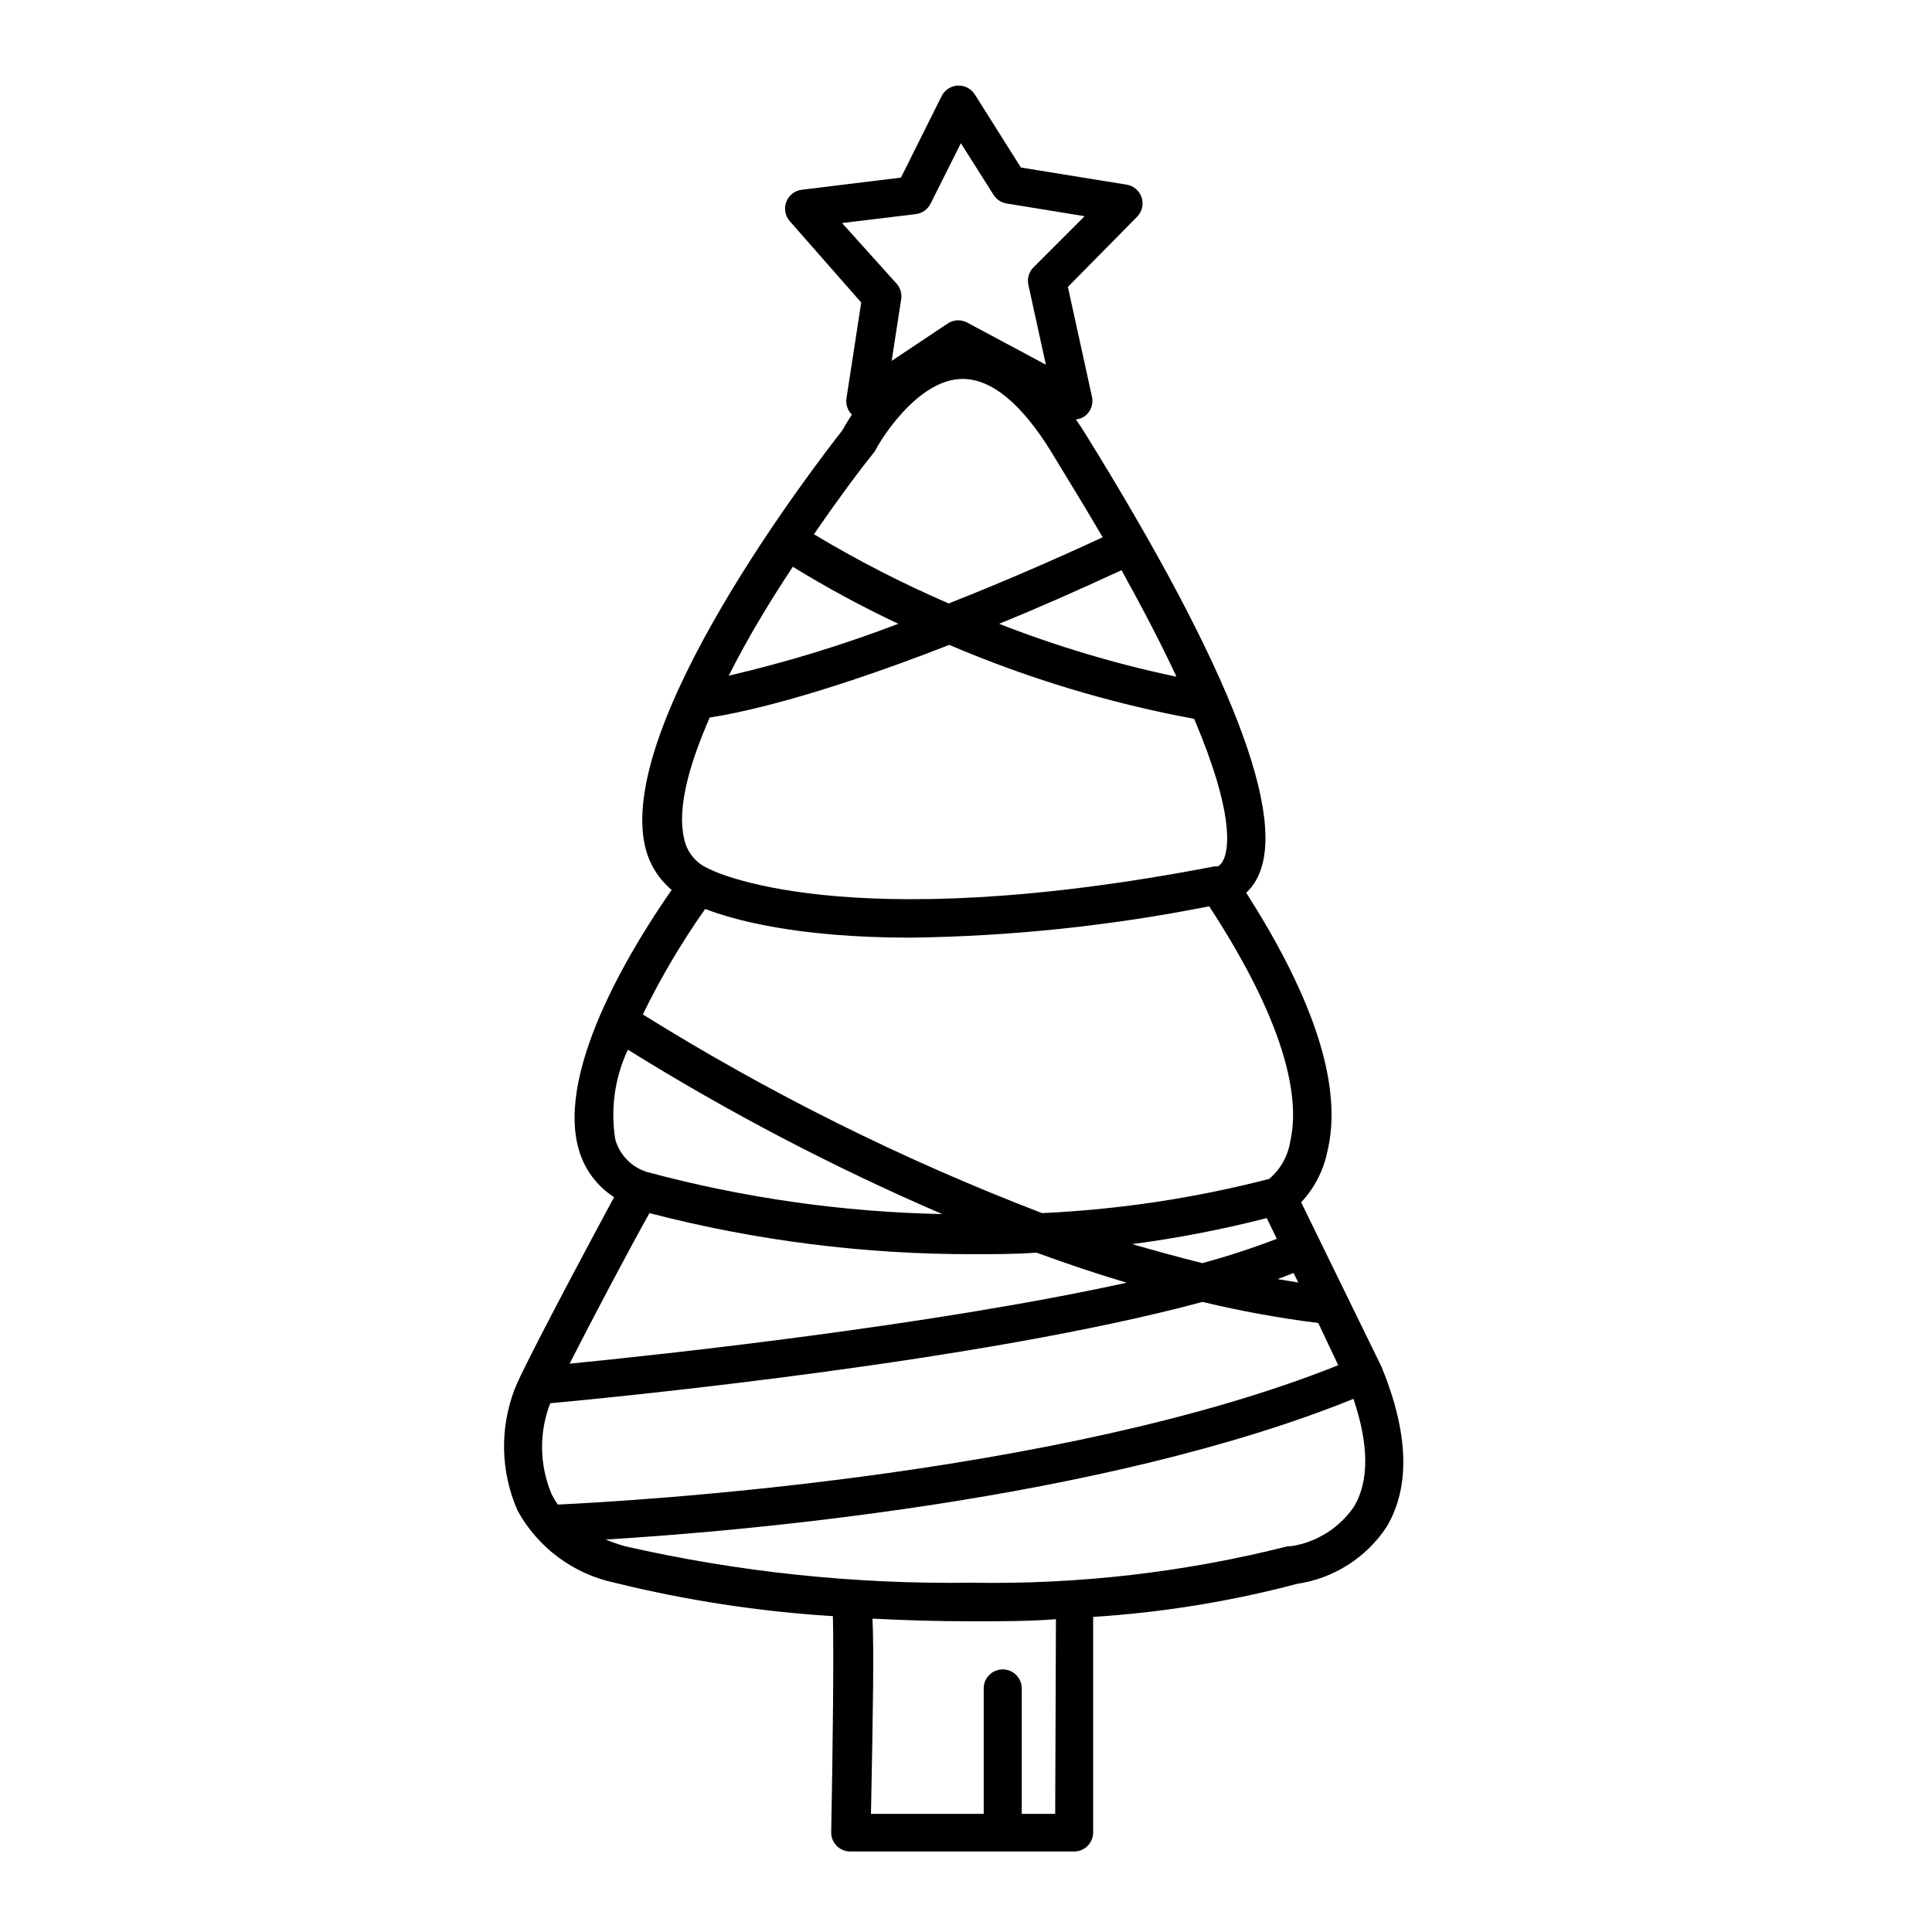 <?xml version="1.0" encoding="UTF-8"?>
<!-- Uploaded to: SVG Repo, www.svgrepo.com, Generator: SVG Repo Mixer Tools -->
<svg fill="#000000" width="800px" height="800px" version="1.1" viewBox="144 144 512 512" xmlns="http://www.w3.org/2000/svg">
 <path d="m510.18 506.35-21.363-43.73c3.473-3.699 5.859-8.281 6.902-13.25 4.18-16.879-3.023-39.953-21.461-68.77 1.094-1.02 2.012-2.211 2.719-3.527 8.766-15.871-6.699-55.922-45.898-119-0.656-1.059-1.309-1.965-1.965-2.922 0.871-0.086 1.707-0.398 2.418-0.906 1.543-1.18 2.266-3.141 1.867-5.039l-6.398-29.172 18.336-18.59c1.328-1.34 1.793-3.309 1.211-5.098-0.586-1.793-2.121-3.109-3.981-3.414l-28.012-4.535-12.242-19.398c-0.98-1.535-2.715-2.422-4.535-2.316-1.805 0.098-3.422 1.156-4.231 2.773l-10.781 21.613-26.301 3.223c-1.848 0.23-3.422 1.461-4.086 3.203-0.664 1.742-0.312 3.707 0.914 5.109l18.941 21.562-3.879 25.191c-0.316 1.652 0.211 3.352 1.41 4.535-1.258 1.863-2.117 3.375-2.519 4.133-7.356 9.371-60.055 77.891-52.246 110.48 1.062 4.43 3.516 8.402 7.004 11.336-8.816 12.594-30.883 47.004-24.637 68.719 1.457 5.238 4.793 9.758 9.371 12.695-6.75 12.543-24.031 44.84-26.348 50.883v0.004c-4.008 10.43-3.719 22.023 0.805 32.242 5.383 9.766 14.738 16.715 25.645 19.043 18.992 4.688 38.363 7.656 57.887 8.867 0.25 9.371 0 34.613-0.453 57.332v0.004c0 1.336 0.531 2.617 1.477 3.562 0.945 0.941 2.227 1.473 3.562 1.473h59.348c1.336 0 2.617-0.531 3.562-1.473 0.945-0.945 1.477-2.227 1.477-3.562v-57.133c18.262-1.16 36.367-4.094 54.059-8.766 9.699-1.434 18.332-6.93 23.73-15.117 6.281-10.613 5.844-24.703-1.309-42.27zm-218.35 36.375c-0.605-0.848-1.145-1.742-1.613-2.668-3.273-7.703-3.418-16.375-0.402-24.184 18.488-1.715 114.36-11.082 172.86-26.852 10.117 2.426 20.359 4.293 30.684 5.59l5.289 11.184c-74.109 29.676-188.57 36.074-206.81 36.93zm187.87-75.922 2.672 5.492h-0.004c-6.469 2.488-13.059 4.641-19.75 6.445-6.246-1.562-12.445-3.273-18.59-5.039v0.004c12.02-1.582 23.93-3.887 35.672-6.902zm7.106 14.559 1.258 2.519-5.492-0.906zm-18.543-109.58c-0.293 0.738-0.805 1.371-1.461 1.812h-0.906c-99.098 19.094-133.71 0.855-134.21 0.555-3.32-1.434-5.715-4.41-6.398-7.961-1.863-7.859 1.258-19.398 6.801-32.043 7.106-1.059 27.105-5.039 63.48-19.246v0.004c20.84 8.902 42.602 15.473 64.891 19.598 10.73 25.191 9.117 34.461 7.809 37.281zm-114.16-77.586c9.031 5.551 18.367 10.598 27.961 15.113-14.648 5.602-29.664 10.195-44.938 13.754 5.035-10.027 11.031-19.898 16.977-28.867zm101.57 29.121c-15.992-3.367-31.68-8.051-46.902-14.008 10.078-4.082 20.555-8.715 32.445-14.207 5.945 10.73 10.73 20 14.457 28.012zm-88.52-120.21 19.547-2.367h0.004c1.664-0.203 3.117-1.227 3.879-2.723l8.062-16.07 8.664 13.703c0.766 1.211 2.012 2.035 3.426 2.269l20.707 3.375-13.551 13.551h-0.004c-1.211 1.215-1.723 2.961-1.359 4.637l4.637 21.16-20.707-11.082v-0.004c-1.559-0.898-3.481-0.898-5.039 0l-15.113 10.078 2.519-16.375c0.219-1.473-0.227-2.965-1.211-4.082zm8.414 60.859c0.195-0.25 0.363-0.52 0.504-0.805 2.719-5.039 12.191-18.742 23.023-18.742 7.609 0 15.469 6.398 23.328 19.043 5.039 8.262 9.672 15.871 13.805 22.922-15.367 7.106-28.918 12.848-40.809 17.531v0.004c-12.301-5.312-24.234-11.438-35.719-18.34 6.094-8.867 11.789-16.574 15.867-21.613zm-44.688 120.91c7.152 2.769 23.93 7.609 54.359 7.609h0.004c26.598-0.34 53.109-3.125 79.199-8.312 21.766 33.301 23.781 52.195 21.512 62.172v-0.004c-0.586 3.926-2.574 7.504-5.594 10.078-19.699 5.094-39.875 8.133-60.203 9.066-36.863-14.137-72.293-31.766-105.8-52.648 4.75-9.746 10.277-19.094 16.523-27.961zm-20.504 37.281v0.004c26.645 16.59 54.5 31.16 83.328 43.578-26.469-0.535-52.777-4.293-78.34-11.184-4.047-1.289-7.172-4.527-8.312-8.617-1.297-8.062-0.137-16.332 3.324-23.73zm5.742 43.328c28.18 7.324 57.188 10.98 86.305 10.883 5.039 0 10.73 0 16.273-0.402 7.809 2.871 15.77 5.543 23.879 7.961-52.145 11.438-123.18 19.043-147.62 21.461 5.945-11.688 15.52-29.824 21.16-39.902zm107.52 159.21h-8.867v-33.254c0-2.781-2.258-5.039-5.039-5.039s-5.039 2.258-5.039 5.039v33.25l-29.875 0.004c0.555-28.062 0.805-43.379 0.402-51.742 8.516 0.453 17.383 0.707 26.449 0.707 7.609 0 15.113 0 22.168-0.555zm79.246-81.52c-3.856 5.707-9.918 9.543-16.727 10.582h-0.805c-27.426 6.93-55.652 10.184-83.934 9.672-30.891 0.438-61.723-2.812-91.844-9.672-1.715-0.492-3.394-1.082-5.039-1.766 36.477-2.215 131.75-10.43 198.15-37.281 4.078 12.145 4.18 21.664 0.199 28.465z"/>
</svg>